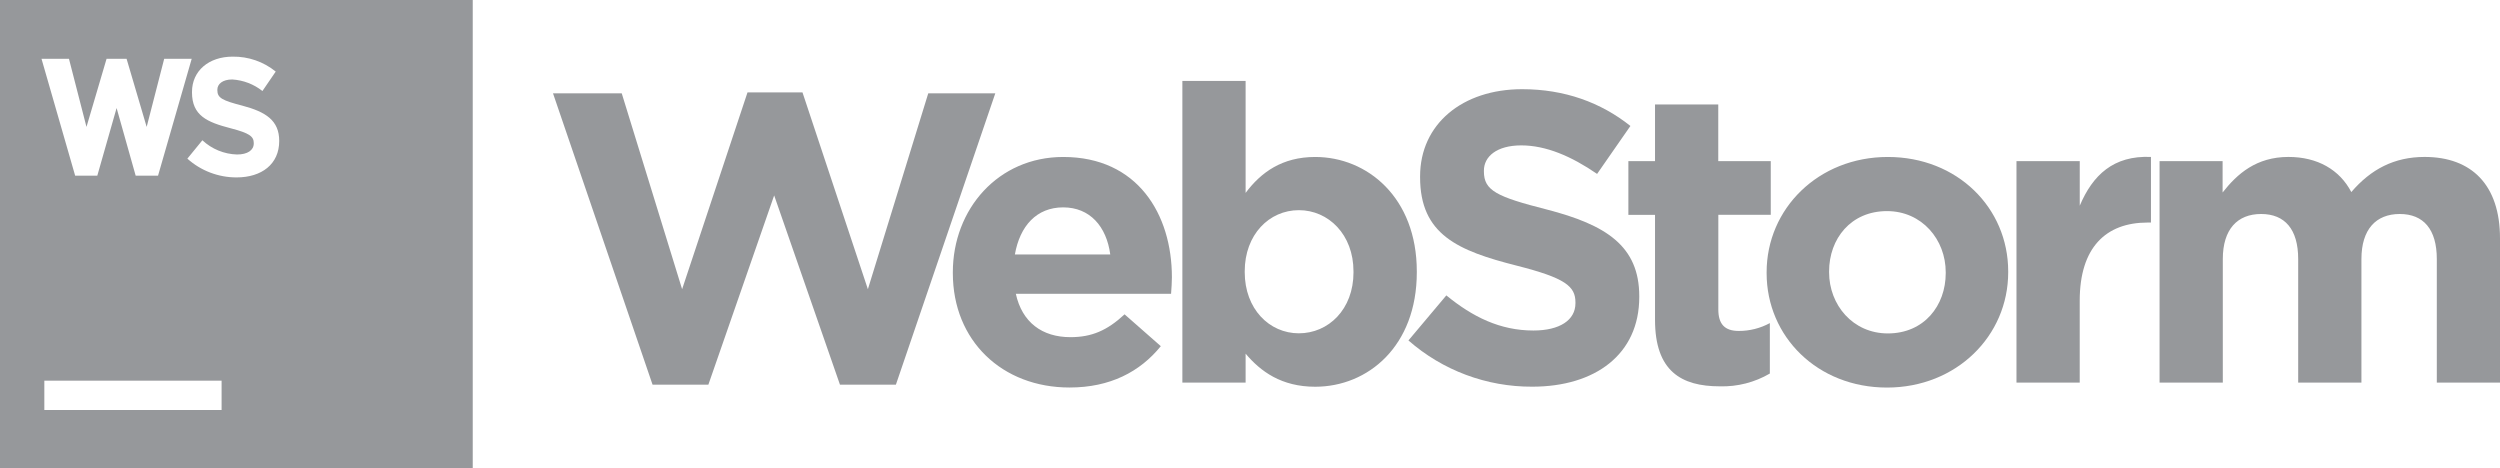 <svg xmlns="http://www.w3.org/2000/svg" width="587" height="110" viewBox="0 0 587 110" fill="none"><path d="M129.845 21.913H145.984L160.16 67.906L175.516 21.692H188.423L203.779 67.906L217.955 21.913H233.696L210.354 90.323H197.225L181.774 45.885L166.323 90.323H153.221L129.845 21.913ZM223.726 64.122V63.928C223.726 49.079 234.385 36.856 249.64 36.856C267.143 36.856 275.162 50.345 275.162 65.093C275.162 66.259 275.068 67.618 274.967 68.978H238.516C239.981 75.676 244.679 79.165 251.341 79.165C256.329 79.165 259.948 77.611 264.052 73.807L272.557 81.282C267.67 87.31 260.629 90.987 251.139 90.987C235.33 91 223.726 80.036 223.726 64.122ZM260.69 59.755C259.813 53.158 255.897 48.691 249.64 48.691C243.383 48.691 239.468 53.058 238.293 59.755H260.69ZM292.47 83.043V89.828H277.62V19H292.47V45.295C296.088 40.446 301.076 36.856 308.805 36.856C321.03 36.856 332.667 46.367 332.667 63.734V63.928C332.667 81.295 321.192 90.806 308.805 90.806C300.881 90.806 295.993 87.216 292.47 83.043ZM317.797 63.928V63.707C317.797 55.074 311.931 49.347 304.971 49.347C298.012 49.347 292.261 55.074 292.261 63.707V63.901C292.261 72.534 298.032 78.261 304.971 78.261C311.91 78.261 317.803 72.662 317.803 63.928H317.797Z" fill="#96989B"></path><path d="M330.703 79.935L339.6 69.36C345.762 74.403 352.216 77.605 360.039 77.605C366.202 77.605 369.915 75.18 369.915 71.202V71.007C369.915 67.223 367.565 65.281 356.124 62.374C342.333 58.878 333.437 55.094 333.437 41.611V41.417C333.437 29.093 343.413 20.942 357.393 20.942C367.37 20.942 375.875 24.05 382.821 29.576L374.997 40.834C368.922 36.662 362.969 34.137 357.197 34.137C351.426 34.137 348.422 36.755 348.422 40.057V40.265C348.422 44.726 351.358 46.186 363.191 49.193C377.077 52.783 384.9 57.733 384.9 69.567V69.735C384.9 83.224 374.532 90.792 359.769 90.792C349.065 90.84 338.718 86.975 330.703 79.935Z" fill="#96989B"></path><path d="M388.599 75.093V50.446H382.342V37.827H388.599V24.532H403.449V37.827H415.775V50.439H403.463V72.662C403.463 76.058 404.928 77.705 408.256 77.705C410.808 77.713 413.32 77.079 415.559 75.863V87.705C412.009 89.782 407.941 90.825 403.821 90.712C394.755 90.712 388.599 87.149 388.599 75.093Z" fill="#96989B"></path><path d="M414.803 64.122V63.928C414.803 48.986 426.953 36.856 443.262 36.856C459.57 36.856 471.525 48.791 471.525 63.734V63.928C471.525 78.871 459.375 91 443.066 91C426.758 91 414.803 79.065 414.803 64.122ZM456.857 64.122V63.928C456.857 56.259 451.281 49.568 443.066 49.568C434.561 49.568 429.471 56.072 429.471 63.734V63.928C429.471 71.59 435.047 78.288 443.262 78.288C451.767 78.288 456.857 71.784 456.857 64.122ZM488.326 37.827V48.302C491.357 41.122 496.244 36.461 505.046 36.849V52.254H504.263C494.388 52.254 488.319 58.175 488.319 70.592V89.828H473.469V37.827H488.326ZM507.017 37.827H521.868V45.195C525.29 40.828 529.786 36.849 537.319 36.849C544.163 36.849 549.348 39.857 552.088 45.094C556.685 39.736 562.159 36.849 569.301 36.849C580.351 36.849 587 43.447 587 55.965V89.828H572.163V60.82C572.163 53.835 569.031 50.245 563.462 50.245C557.893 50.245 554.464 53.835 554.464 60.82V89.828H539.614V60.82C539.614 53.835 536.482 50.245 530.913 50.245C525.344 50.245 521.915 53.835 521.915 60.82V89.828H507.065V37.827H507.017Z" fill="#96989B"></path><path fill-rule="evenodd" clip-rule="evenodd" d="M111 0H0V110H111V0ZM47.52 32.935L43.973 37.274L43.995 37.252C47.16 40.096 51.282 41.666 55.555 41.657C61.433 41.657 65.56 38.543 65.56 33.119V33.076C65.56 28.27 62.386 26.263 56.912 24.81C52.205 23.595 51.034 22.998 51.034 21.186V21.056C51.034 19.744 52.238 18.659 54.537 18.659C57.123 18.82 59.596 19.767 61.619 21.371L64.739 16.804C61.889 14.485 58.301 13.243 54.613 13.3C49.052 13.3 45.079 16.608 45.079 21.599V21.685C45.079 27.153 48.636 28.682 54.11 30.104C58.653 31.275 59.583 32.067 59.583 33.597V33.673C59.583 35.289 58.105 36.276 55.653 36.276C52.621 36.188 49.726 34.999 47.52 32.935ZM34.438 29.8L38.554 13.799H45.013L37.109 41.245H31.855L27.378 25.363L22.846 41.245H17.646L9.743 13.799H16.19L20.306 29.8L25.024 13.799H29.72L34.438 29.8ZM52.03 89.388H10.41V96.266H52.03V89.388Z" fill="#96989B"></path></svg>